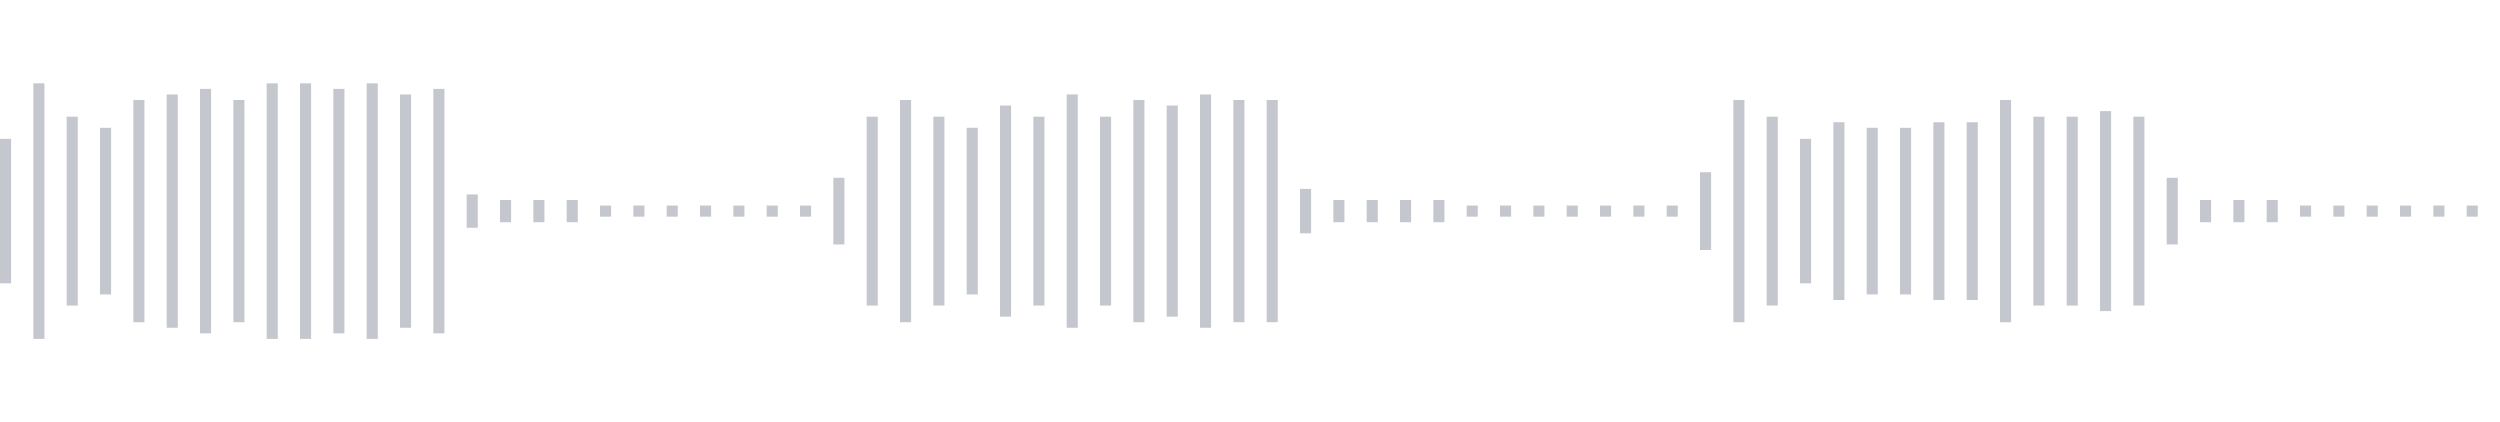 <svg xmlns="http://www.w3.org/2000/svg" xmlns:xlink="http://www.w3/org/1999/xlink" viewBox="0 0 225 38" preserveAspectRatio="none" width="100%" height="100%" fill="#C4C8CE"><g id="waveform-6aa2bd0d-bdc0-4b5e-ae99-5cdb7cf06632"><rect x="0" y="12.5" width="1" height="13"/><rect x="3" y="7.5" width="1" height="23"/><rect x="6" y="10.5" width="1" height="17"/><rect x="9" y="11.5" width="1" height="15"/><rect x="12" y="9.0" width="1" height="20"/><rect x="15" y="8.5" width="1" height="21"/><rect x="18" y="8.0" width="1" height="22"/><rect x="21" y="9.0" width="1" height="20"/><rect x="24" y="7.5" width="1" height="23"/><rect x="27" y="7.5" width="1" height="23"/><rect x="30" y="8.0" width="1" height="22"/><rect x="33" y="7.5" width="1" height="23"/><rect x="36" y="8.5" width="1" height="21"/><rect x="39" y="8.0" width="1" height="22"/><rect x="42" y="17.5" width="1" height="3"/><rect x="45" y="18.0" width="1" height="2"/><rect x="48" y="18.0" width="1" height="2"/><rect x="51" y="18.0" width="1" height="2"/><rect x="54" y="18.5" width="1" height="1"/><rect x="57" y="18.5" width="1" height="1"/><rect x="60" y="18.5" width="1" height="1"/><rect x="63" y="18.5" width="1" height="1"/><rect x="66" y="18.5" width="1" height="1"/><rect x="69" y="18.5" width="1" height="1"/><rect x="72" y="18.5" width="1" height="1"/><rect x="75" y="16.0" width="1" height="6"/><rect x="78" y="10.5" width="1" height="17"/><rect x="81" y="9.0" width="1" height="20"/><rect x="84" y="10.5" width="1" height="17"/><rect x="87" y="11.5" width="1" height="15"/><rect x="90" y="9.5" width="1" height="19"/><rect x="93" y="10.5" width="1" height="17"/><rect x="96" y="8.5" width="1" height="21"/><rect x="99" y="10.5" width="1" height="17"/><rect x="102" y="9.0" width="1" height="20"/><rect x="105" y="9.5" width="1" height="19"/><rect x="108" y="8.5" width="1" height="21"/><rect x="111" y="9.0" width="1" height="20"/><rect x="114" y="9.0" width="1" height="20"/><rect x="117" y="17.0" width="1" height="4"/><rect x="120" y="18.0" width="1" height="2"/><rect x="123" y="18.0" width="1" height="2"/><rect x="126" y="18.0" width="1" height="2"/><rect x="129" y="18.0" width="1" height="2"/><rect x="132" y="18.5" width="1" height="1"/><rect x="135" y="18.5" width="1" height="1"/><rect x="138" y="18.5" width="1" height="1"/><rect x="141" y="18.5" width="1" height="1"/><rect x="144" y="18.5" width="1" height="1"/><rect x="147" y="18.5" width="1" height="1"/><rect x="150" y="18.5" width="1" height="1"/><rect x="153" y="15.5" width="1" height="7"/><rect x="156" y="9.0" width="1" height="20"/><rect x="159" y="10.5" width="1" height="17"/><rect x="162" y="12.5" width="1" height="13"/><rect x="165" y="11.0" width="1" height="16"/><rect x="168" y="11.5" width="1" height="15"/><rect x="171" y="11.5" width="1" height="15"/><rect x="174" y="11.0" width="1" height="16"/><rect x="177" y="11.0" width="1" height="16"/><rect x="180" y="9.0" width="1" height="20"/><rect x="183" y="10.5" width="1" height="17"/><rect x="186" y="10.5" width="1" height="17"/><rect x="189" y="10.0" width="1" height="18"/><rect x="192" y="10.5" width="1" height="17"/><rect x="195" y="16.0" width="1" height="6"/><rect x="198" y="18.0" width="1" height="2"/><rect x="201" y="18.0" width="1" height="2"/><rect x="204" y="18.0" width="1" height="2"/><rect x="207" y="18.5" width="1" height="1"/><rect x="210" y="18.5" width="1" height="1"/><rect x="213" y="18.5" width="1" height="1"/><rect x="216" y="18.5" width="1" height="1"/><rect x="219" y="18.5" width="1" height="1"/><rect x="222" y="18.5" width="1" height="1"/></g></svg>
